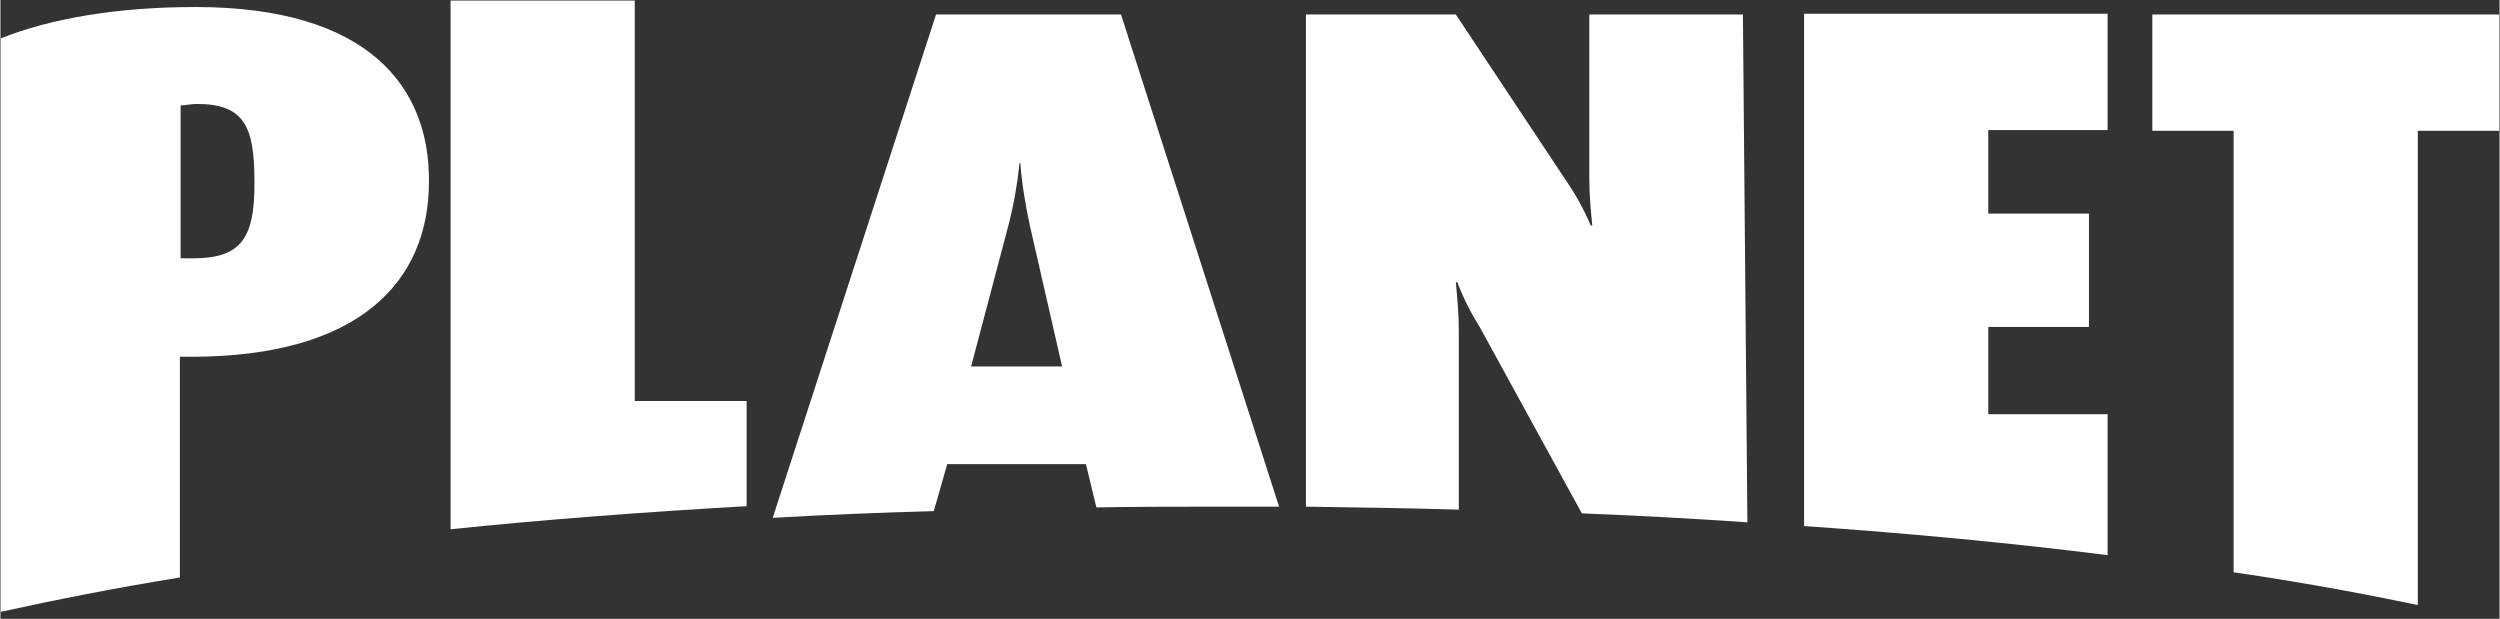 <svg version="1.2" xmlns="http://www.w3.org/2000/svg" viewBox="0 0 1256 311" width="606" height="150">
	<rect x="0" y="0" width="1256" height="311" fill="#333333" stroke="none"/>
	<style>
		.s0 { fill: #ffffff } 
	</style>
	<path class="s0" d="m98.04 3.53c-40.09-0.01-73.45 5.99-97.81 15.74v288.21c27.36-6 57.34-11.99 89.95-17.24v-110.94h5.62c84.33 0 119.56-37.48 119.56-88.07 0.38-47.22-29.98-87.7-117.31-87.7m-1.5 126.3h-6v-76.83c1.87 0 5.25-0.75 8.24-0.75 23.61 0 28.86 11.24 28.86 38.6 0.38 29.98-7.49 38.98-31.11 38.98"/>
	<path class="s0" d="m318.8 0.27h-92.57v265.73c46.85-4.87 96.69-8.62 148.79-11.62v-52.85h-56.22z"/>
	<path class="s0" d="m906.47 264.38c53.97 3.75 104.94 8.62 152.54 14.62v-70.83h-59.97v-43.85h50.6v-56.97h-50.6v-41.98h59.97v-58.47h-152.54z"/>
	<path class="s0" d="m1081.49 7.27v58.47h40.85v221.87c33.36 4.87 64.09 10.5 92.57 16.49v-238.36h40.85v-58.47h-174.28z"/>
	<path class="s0" d="m470.21 7.27l-82.08 252.98q39.36-2.25 80.95-3.37l6.75-23.61h69.71l5.25 21.74c21.36-0.38 43.1-0.38 64.84-0.38h26.98l-79.45-247.36zm17.62 176.9l18.74-70.83q3.94-15.18 5.62-31.48h0.38c0.75 10.5 2.62 21.36 4.87 31.86l16.12 70.46h-45.72z"/>
	<path class="s0" d="m798.53 7.27v82.83c0 7.87 0.75 15.74 1.5 23.24h-0.75q-5.05-11.81-12.37-22.49l-55.47-83.58h-75.33v247.36c25.86 0.38 51.72 0.75 76.83 1.5v-89.95c0-8.25-0.75-16.49-1.5-24.36h0.75q4.5 11.81 11.24 22.49l51.35 93.7q42.73 1.68 83.2 4.5l-2.25-255.23h-77.21z"/>
</svg>